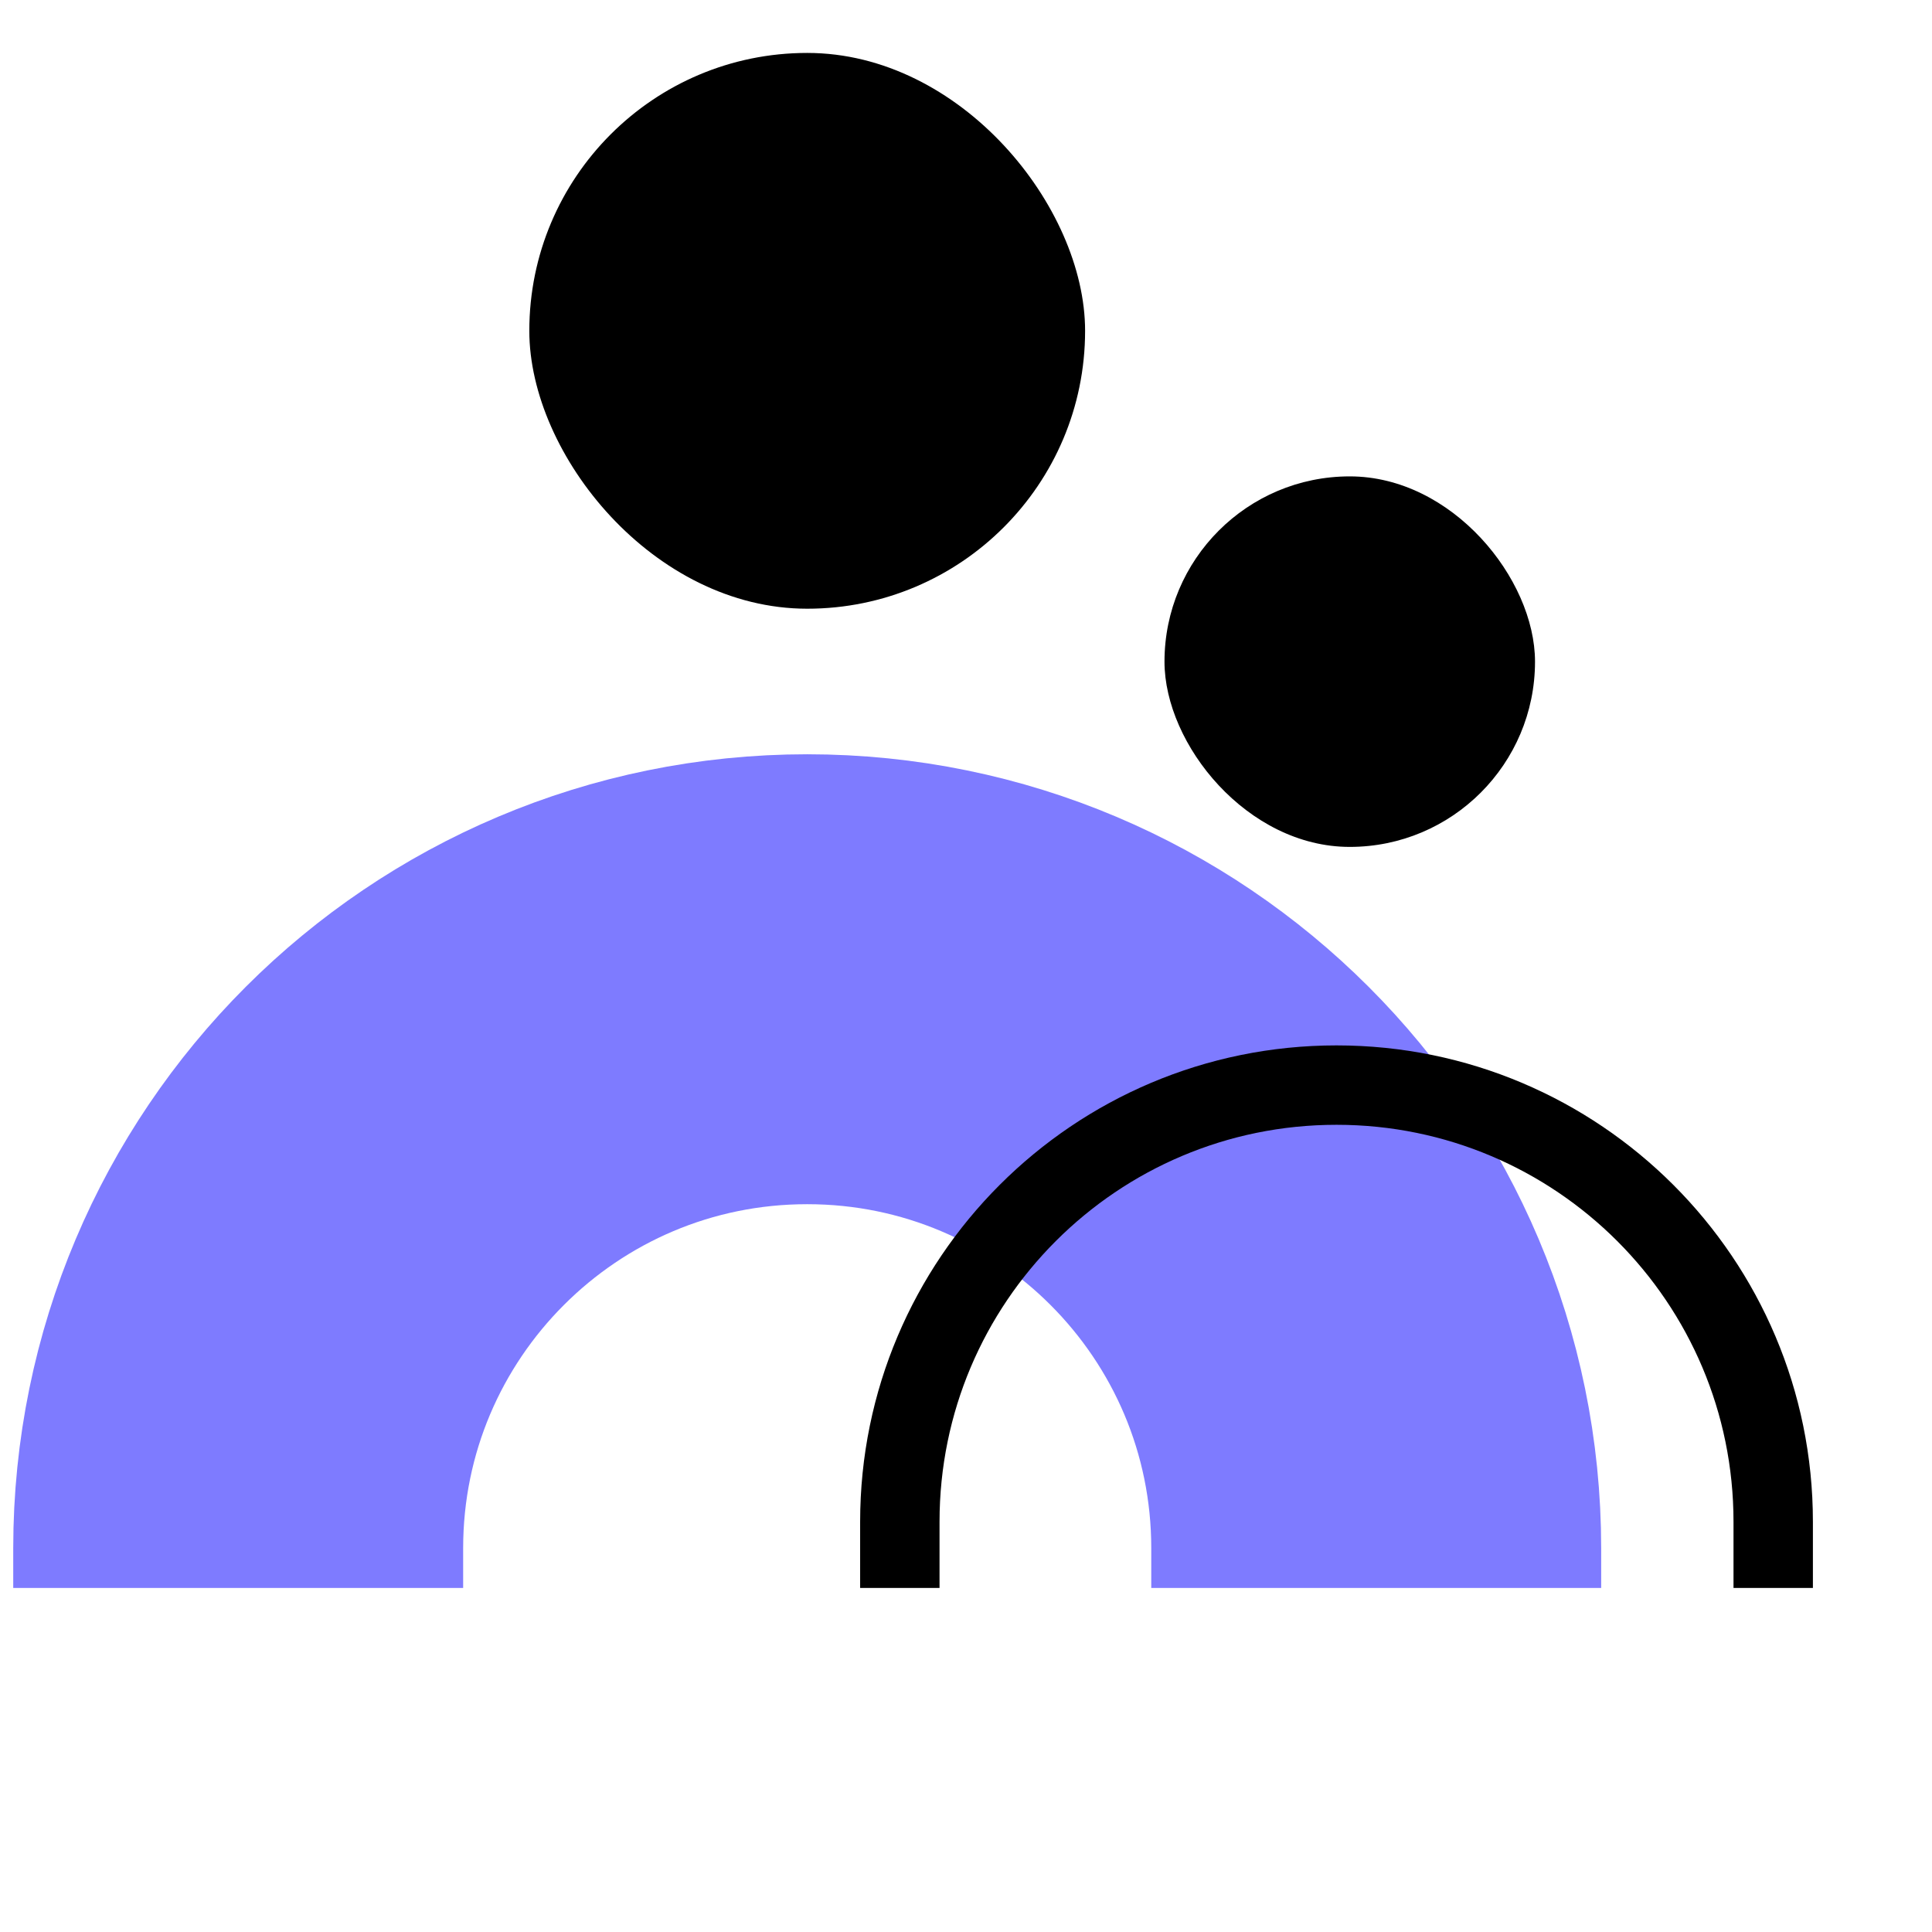 <svg width="73" height="73" viewBox="0 0 73 73" fill="none" xmlns="http://www.w3.org/2000/svg">
<rect width="73" height="73" fill="white"/>
<path d="M9 60L9 58.5C9 46.626 18.626 37 30.5 37V37C42.374 37 52 46.626 52 58.5V60" stroke="#7E7BFF" stroke-width="17"/>
<path d="M34 60V57.5C34 48.387 41.387 41 50.5 41V41C59.613 41 67 48.387 67 57.5V60" stroke="black" stroke-width="3"/>
<rect x="20" y="2" width="21" height="21" rx="10.5" fill="black"/>
<rect x="44" y="18" width="14" height="14" rx="7" fill="black"/>
</svg>
